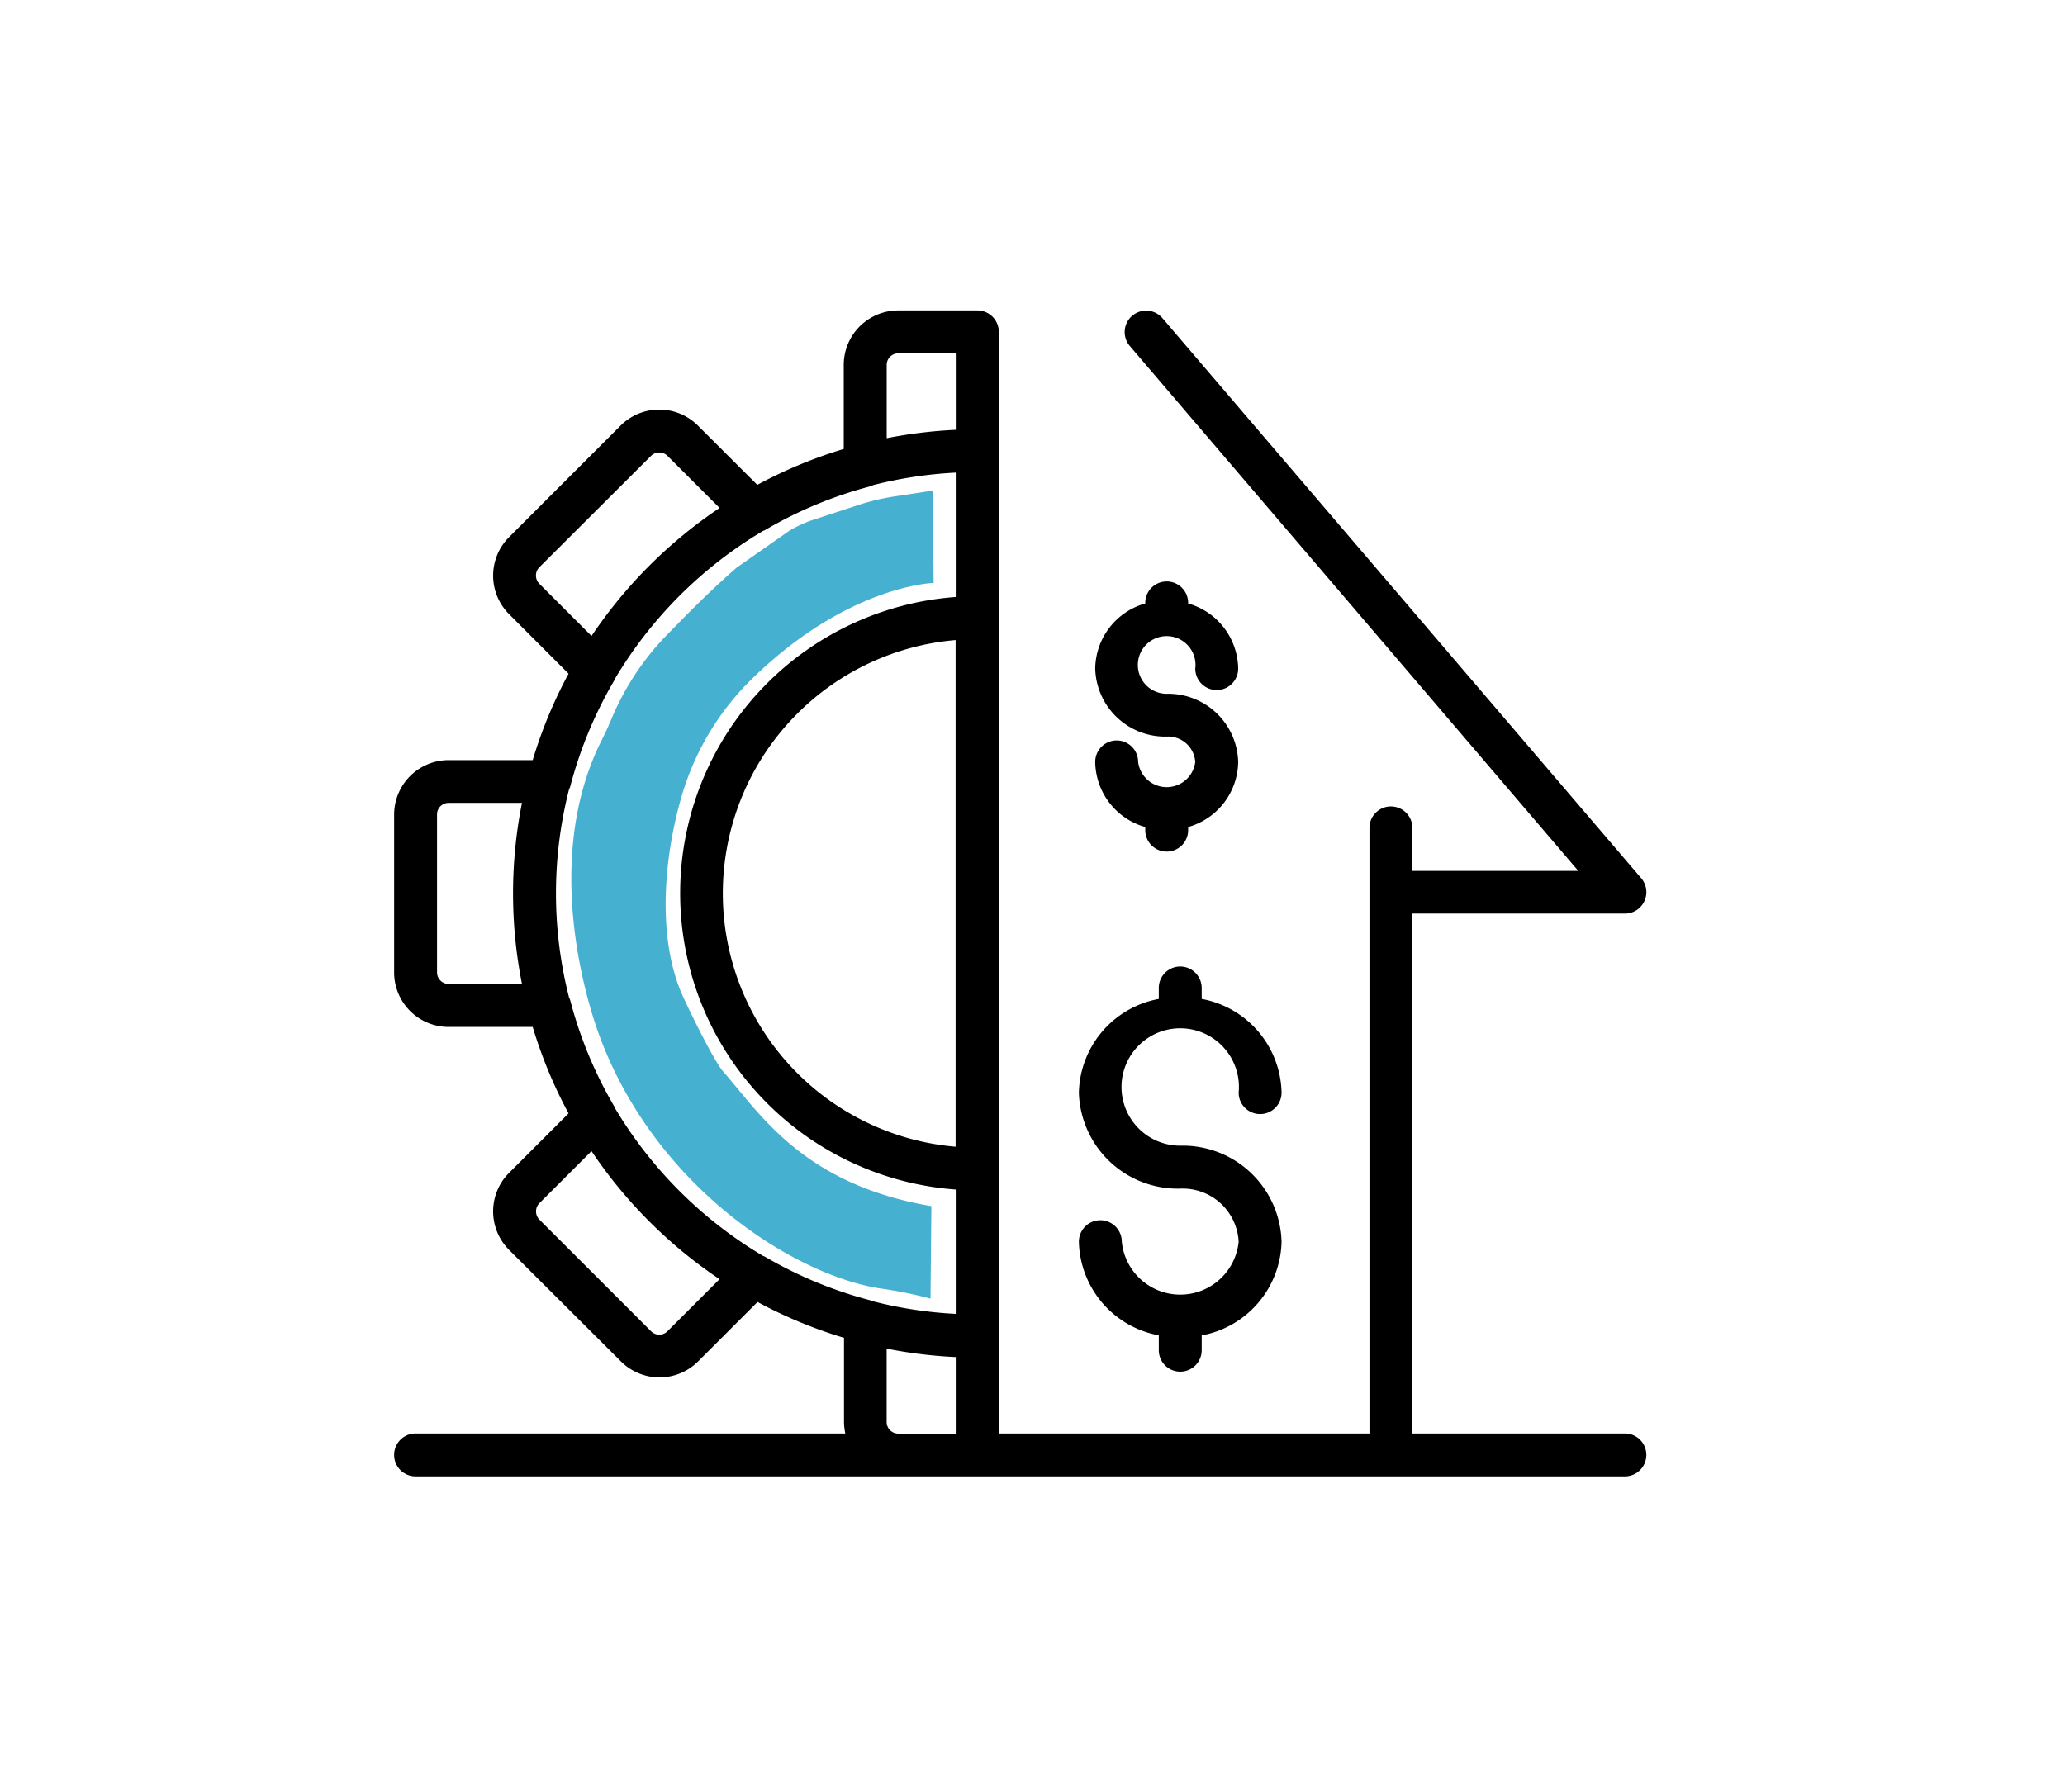 <svg id="Layer_1" data-name="Layer 1" xmlns="http://www.w3.org/2000/svg" viewBox="0 0 475.53 412.76"><path d="M374.18,330.18H325.24V210.43h48.94a4.94,4.94,0,0,0,3.76-8.15l-110.25-129h0a4.94,4.94,0,0,0-7.51,6.42l103.28,120.9H325.24v-9.9a4.9,4.9,0,0,0-1.44-3.5,4.94,4.94,0,0,0-8.44,3.5V330.18H230V76.44A4.93,4.93,0,0,0,225,71.5H206.85A12.56,12.56,0,0,0,194.3,84.05v19.36a106.28,106.28,0,0,0-19.91,8.27L160.69,98a12.59,12.59,0,0,0-17.75,0l-25.71,25.72a12.55,12.55,0,0,0,0,17.74l13.7,13.71h0a106.24,106.24,0,0,0-8.26,19.91H103.3A12.56,12.56,0,0,0,90.76,187.6V224a12.56,12.56,0,0,0,12.54,12.54h19.37a106,106,0,0,0,8.26,19.91l-13.7,13.7h0a12.55,12.55,0,0,0,0,17.74L143,313.59h0a12.57,12.57,0,0,0,17.75,0l13.7-13.7a106.24,106.24,0,0,0,19.91,8.26v19.36a13.32,13.32,0,0,0,.3,2.67H95.7a4.94,4.94,0,0,0,0,9.88H374.18a4.94,4.94,0,0,0,0-9.88Zm-173.12-30.4a4,4,0,0,0-.56-.25,96.3,96.3,0,0,1-24.4-10.1c-.14-.07-.28-.1-.42-.17a97.83,97.83,0,0,1-34.17-34.2c0-.11-.07-.23-.13-.34a96.63,96.63,0,0,1-10.09-24.4q-.1-.27-.24-.54a96.88,96.88,0,0,1,0-48,4.27,4.27,0,0,0,.24-.53,96.42,96.42,0,0,1,10.09-24.4c.06-.1.07-.22.13-.33a97.75,97.75,0,0,1,34.22-34.24c.12-.06.25-.07.37-.14A95.84,95.84,0,0,1,200.49,112a3.24,3.24,0,0,0,.6-.27,96.93,96.93,0,0,1,19-2.87v28.65h0a68.42,68.42,0,0,0,0,136.48v28.64a96.38,96.38,0,0,1-19-2.88Zm19-35.65a58.56,58.56,0,0,1,0-116.7ZM204.19,84.05a2.67,2.67,0,0,1,2.66-2.67H220.1V99a107.51,107.51,0,0,0-15.91,1.93Zm-80,50.4a2.7,2.7,0,0,1,0-3.78L149.93,105a2.69,2.69,0,0,1,3.78,0l12,12a107.92,107.92,0,0,0-29.49,29.49ZM103.3,226.63a2.66,2.66,0,0,1-2.66-2.66V187.6a2.66,2.66,0,0,1,2.66-2.67h16.9a106.8,106.8,0,0,0,0,41.7Zm50.41,80a2.66,2.66,0,0,1-3.78,0l-25.72-25.71a2.7,2.7,0,0,1,0-3.78l12-12h0a107.82,107.82,0,0,0,29.49,29.5Zm53.14,23.58a2.68,2.68,0,0,1-2.67-2.67v-16.9a107.85,107.85,0,0,0,15.91,1.94v17.63ZM285.24,286a12.9,12.9,0,0,0-13.45-12.22,22.78,22.78,0,0,1-23.34-22.1,22.45,22.45,0,0,1,18.4-21.59v-2.51h0a4.93,4.93,0,0,1,8.43-3.5,4.92,4.92,0,0,1,1.45,3.5v2.51a22.43,22.43,0,0,1,18.39,21.58,4.94,4.94,0,1,1-9.88,0,13.52,13.52,0,1,0-13.45,12.22A22.76,22.76,0,0,1,295.12,286a22.48,22.48,0,0,1-18.39,21.59V311a4.94,4.94,0,0,1-9.88,0v-3.43A22.45,22.45,0,0,1,248.45,286a4.94,4.94,0,1,1,9.88,0,13.52,13.52,0,0,0,26.91,0Zm-10-110.53a6.25,6.25,0,0,0-6.58-5.81A16.1,16.1,0,0,1,252.21,154a15.8,15.8,0,0,1,11.52-15v-.13a4.94,4.94,0,1,1,9.88,0V139a15.83,15.83,0,0,1,11.52,15,4.94,4.94,0,0,1-9.88,0,6.64,6.64,0,1,0-6.58,5.8,16.12,16.12,0,0,1,16.46,15.69,15.8,15.8,0,0,1-11.52,15v.72a4.94,4.94,0,1,1-9.88,0v-.72a15.8,15.8,0,0,1-11.52-15,4.94,4.94,0,0,1,9.88,0,6.63,6.63,0,0,0,13.16,0Z"/><path d="M214.78,113l.22,21.27s-19.67.49-41.74,22A62,62,0,0,0,157.09,183c-3.94,13.24-5.88,31.41-.47,45,1.14,2.86,7.69,16.27,9.86,18.74,8.42,9.56,18.33,26.06,48,31.07l-.2,21.31a95,95,0,0,0-11.58-2.34c-19.76-3.08-51-22.94-64.15-56.86,0,0-15.8-38.4.13-69.68.79-1.55,1.5-3.14,2.17-4.74a62,62,0,0,1,12.63-19.16c3-3.06,9.22-9.55,16.16-15.6l12.2-8.54a28.4,28.4,0,0,1,5.1-2.36l10.57-3.47a53.43,53.43,0,0,1,9.68-2.2Z" fill="#46b0d1"/></svg>